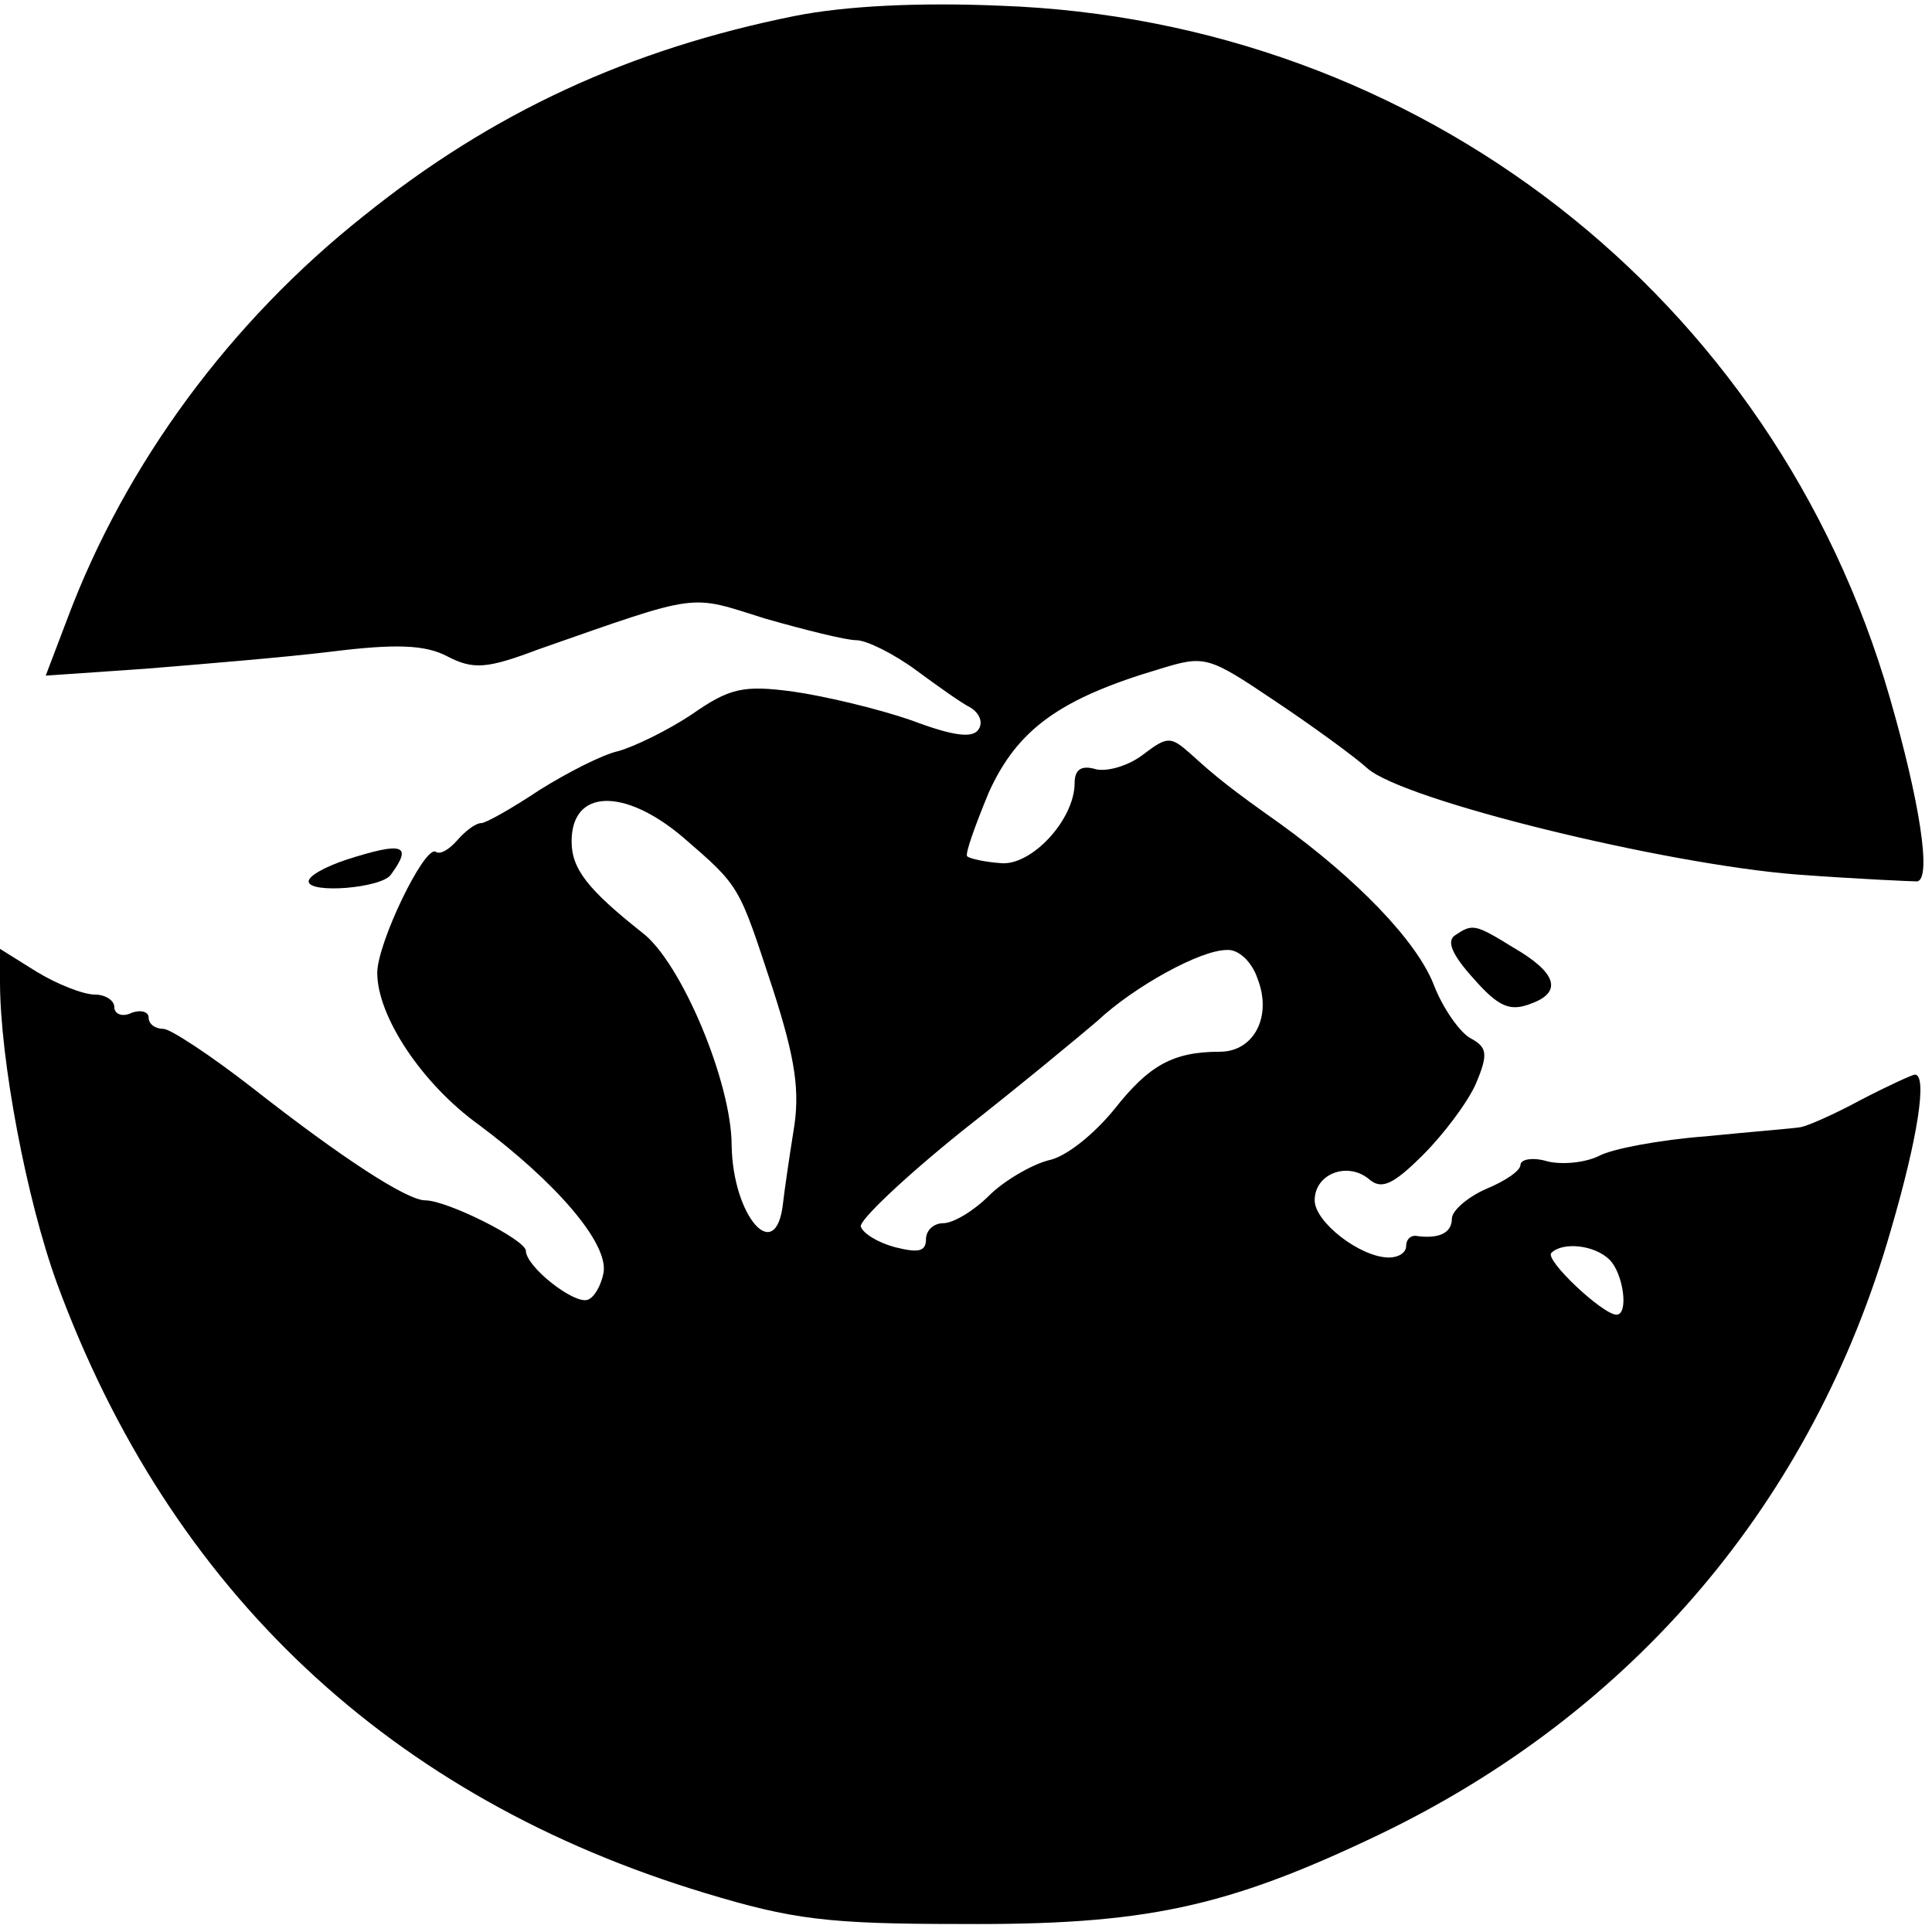 <?xml version="1.0" encoding="UTF-8" standalone="no"?> <svg xmlns="http://www.w3.org/2000/svg" version="1.0" width="169pt" height="169pt" viewBox="0 0 169 169" preserveAspectRatio="xMidYMid meet"><g transform="translate(0,169) scale(0.1,-0.1)" fill="#000000" stroke="none"><path d="M695 1676 c-144 -29 -264 -84 -377 -175 -116 -92 -208 -216 -259 -352 l-19 -50 87 6 c49 4 122 10 163 15 56 7 82 6 101 -4 23 -12 35 -11 80 6 143 50 131 48 198 27 35 -10 71 -19 80 -19 9 0 33 -12 52 -26 19 -14 40 -29 48 -33 8 -5 11 -13 7 -19 -5 -8 -22 -6 -59 8 -29 10 -75 21 -103 25 -44 6 -56 3 -89 -20 -21 -14 -50 -28 -64 -32 -14 -3 -45 -19 -69 -34 -24 -16 -47 -29 -51 -29 -5 0 -14 -7 -21 -15 -7 -8 -15 -13 -19 -10 -10 5 -51 -80 -51 -106 0 -38 39 -97 89 -133 67 -50 113 -103 109 -129 -2 -11 -8 -22 -14 -24 -12 -4 -54 29 -54 43 -1 10 -69 44 -88 44 -16 0 -73 37 -152 99 -36 28 -71 51 -77 51 -7 0 -13 4 -13 10 0 5 -7 7 -15 4 -8 -4 -15 -1 -15 5 0 6 -8 11 -17 11 -10 0 -33 9 -51 20 l-32 20 0 -29 c0 -67 23 -190 50 -264 99 -269 292 -450 567 -533 76 -23 107 -27 223 -27 161 -1 232 14 366 78 223 107 380 292 448 529 24 82 32 136 21 136 -2 0 -24 -10 -47 -22 -24 -13 -47 -23 -53 -24 -5 -1 -43 -4 -83 -8 -40 -3 -82 -11 -93 -17 -12 -6 -32 -8 -45 -5 -13 4 -24 2 -24 -3 0 -5 -13 -14 -30 -21 -16 -7 -30 -19 -30 -26 0 -13 -12 -18 -32 -15 -5 0 -8 -4 -8 -9 0 -6 -7 -10 -15 -10 -25 0 -65 31 -65 50 0 23 28 34 47 19 11 -10 21 -6 48 21 18 18 39 46 46 62 11 26 10 32 -5 40 -9 5 -24 26 -32 47 -15 38 -67 92 -135 141 -41 29 -55 40 -78 61 -17 15 -20 15 -41 -1 -13 -10 -31 -15 -41 -13 -13 4 -19 0 -19 -12 0 -32 -38 -73 -65 -70 -14 1 -27 4 -29 6 -2 2 7 27 19 56 25 55 62 82 150 108 39 12 42 11 100 -28 33 -22 70 -49 81 -59 31 -28 260 -84 376 -93 54 -4 101 -6 105 -6 13 2 2 71 -24 161 -101 350 -412 592 -778 605 -70 3 -135 0 -180 -9z m-98 -718 c51 -44 49 -42 79 -133 20 -62 24 -90 18 -125 -4 -25 -8 -53 -9 -62 -6 -56 -44 -12 -45 50 0 55 -44 160 -78 186 -48 38 -62 56 -62 80 0 46 46 47 97 4z m503 -124 c13 -33 -3 -64 -33 -64 -41 0 -62 -12 -92 -50 -17 -21 -42 -42 -58 -45 -15 -4 -39 -18 -52 -31 -13 -13 -31 -24 -40 -24 -8 0 -15 -6 -15 -14 0 -11 -7 -12 -27 -7 -15 4 -28 12 -30 18 -2 5 38 43 89 84 51 40 104 84 118 96 32 30 90 62 113 62 10 1 22 -10 27 -25z m308 -246 c12 -12 17 -48 6 -48 -12 0 -63 48 -57 54 10 10 38 7 51 -6z"></path><path d="M303 938 c-18 -6 -33 -14 -33 -19 0 -11 64 -6 72 6 19 26 11 29 -39 13z"></path><path d="M1273 872 c-8 -5 -3 -17 16 -38 22 -25 32 -29 50 -22 28 10 23 27 -15 49 -34 21 -36 21 -51 11z"></path></g></svg> 